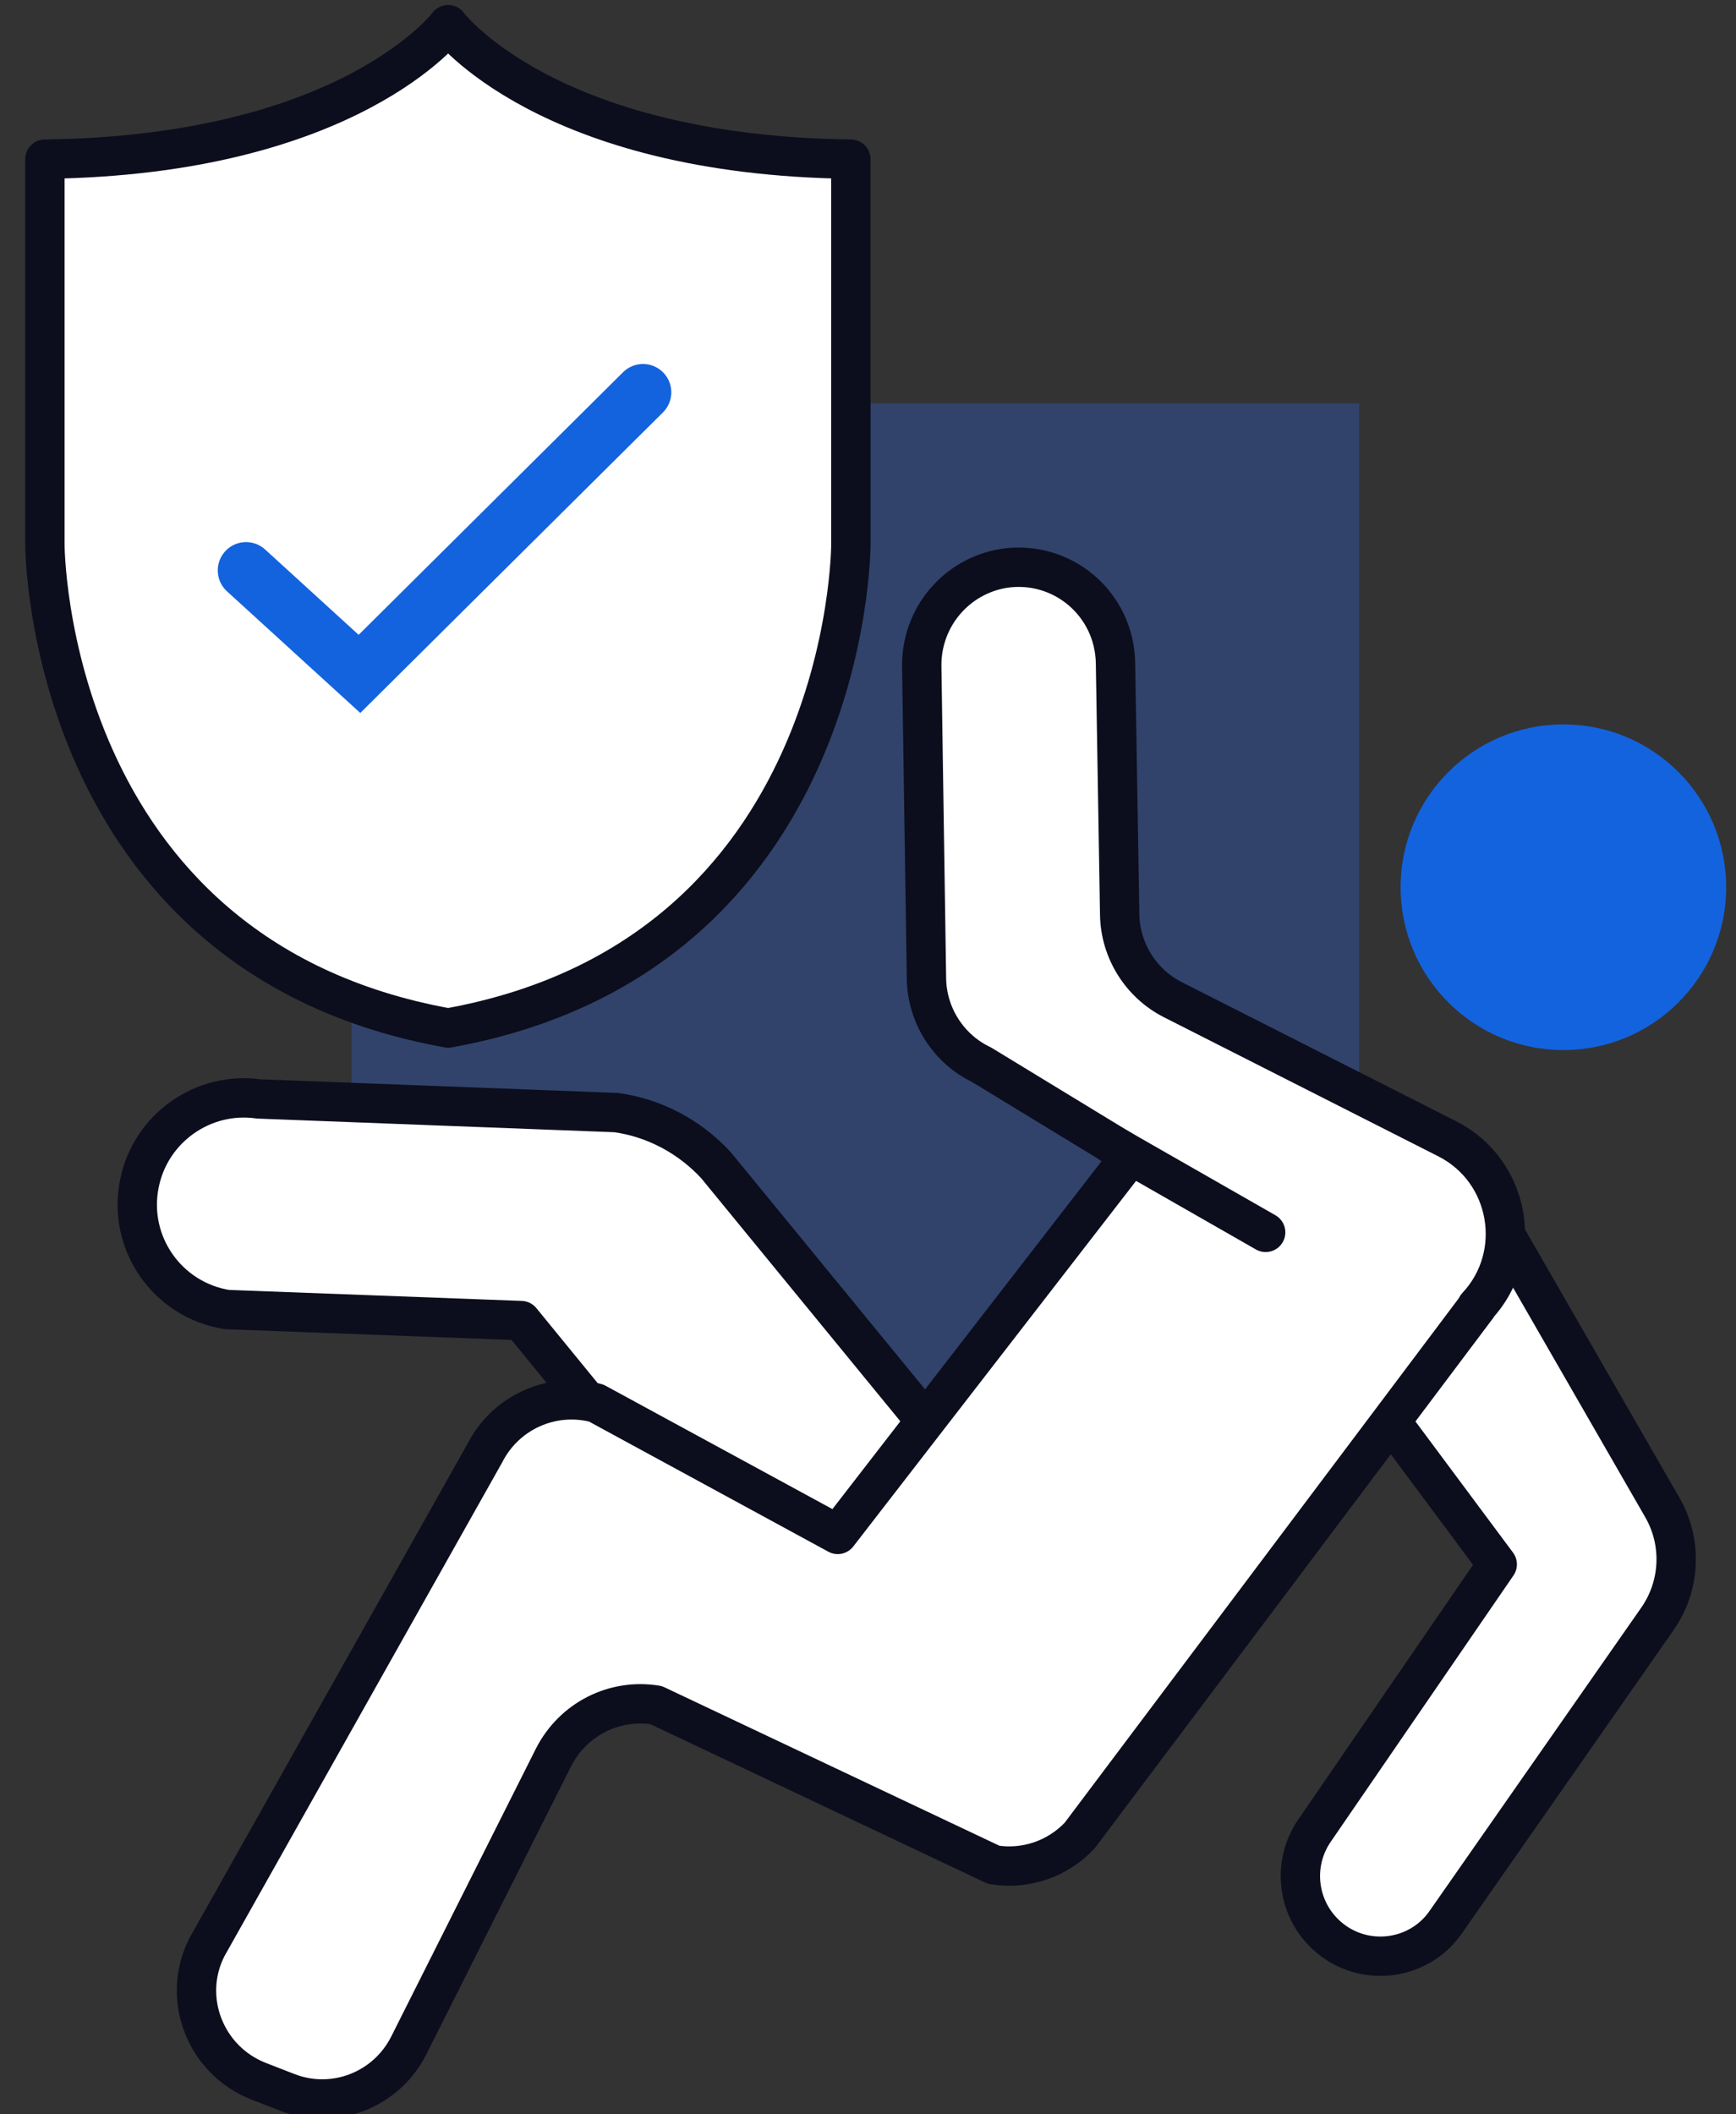 <svg width="46" height="56" viewBox="0 0 46 56" fill="none" xmlns="http://www.w3.org/2000/svg">
<rect x="0" y="0" width="46" height="56" fill="#333333" stroke="none"/>
<g clip-path="url(#clip0_7726_158139)">
<path opacity="0.34" d="M36.014 39.332L20.39 37.746L9.315 31.471V10.685H36.014V39.332Z" fill="#2E62D6"/>
<path d="M35.624 35.993L39.673 41.433L34.831 48.487C34.219 49.377 34.372 50.588 35.193 51.297C36.139 52.118 37.6 51.937 38.31 50.908L43.916 42.88C44.529 42.003 44.584 40.848 44.042 39.916L39.13 31.388L35.61 36.007L35.624 35.993Z" fill="white" stroke="#0C0E1D" stroke-width="1.043" stroke-linecap="round" stroke-linejoin="round"/>
<path d="M19.791 42.295L13.809 34.977L6.017 34.685C4.431 34.434 3.374 32.918 3.694 31.346C3.986 29.885 5.377 28.897 6.852 29.106L16.327 29.468C17.343 29.607 18.275 30.108 18.97 30.859L26.998 40.654L19.791 42.309V42.295Z" fill="white" stroke="#0C0E1D" stroke-width="1.043" stroke-linecap="round" stroke-linejoin="round"/>
<path d="M39.144 34.602L28.612 48.612C28.028 49.238 27.165 49.53 26.33 49.391L17.384 45.161C16.271 44.981 15.186 45.537 14.671 46.539L10.831 54.177C10.233 55.36 8.842 55.902 7.603 55.415L6.852 55.123C5.433 54.567 4.793 52.911 5.489 51.562L12.849 38.483C13.405 37.398 14.63 36.855 15.798 37.161L22.198 40.64L29.962 30.608L26.01 28.201C25.134 27.784 24.563 26.894 24.549 25.92L24.424 17.642C24.41 16.361 25.329 15.262 26.595 15.054C28.139 14.817 29.53 15.986 29.558 17.558L29.669 24.222C29.683 25.169 30.226 26.045 31.075 26.476L38.351 30.163C40.021 31.012 40.41 33.238 39.13 34.602H39.144Z" fill="white" stroke="#0C0E1D" stroke-width="1.043" stroke-linecap="round" stroke-linejoin="round"/>
<path d="M33.537 32.64L29.447 30.302" stroke="#0C0E1D" stroke-width="1.043" stroke-linecap="round" stroke-linejoin="round"/>
<path d="M41.426 27.812C43.808 27.812 45.739 25.881 45.739 23.499C45.739 21.117 43.808 19.186 41.426 19.186C39.044 19.186 37.113 21.117 37.113 23.499C37.113 25.881 39.044 27.812 41.426 27.812Z" fill="#1363DF"/>
<path d="M22.546 4.215V14.428C22.546 14.428 22.546 25.308 11.875 27.228C1.19 25.308 1.19 14.428 1.19 14.428V4.215C9.273 4.118 11.875 0.654 11.875 0.654C11.875 0.654 14.463 4.118 22.546 4.215Z" fill="white" stroke="#0C0E1D" stroke-width="1.043" stroke-linecap="round" stroke-linejoin="round"/>
<path d="M6.52 15.108L9.525 17.849L17.038 10.391" stroke="#1363DF" stroke-width="1.5" stroke-miterlimit="10" stroke-linecap="round"/>
</g>
<defs>
<clipPath id="clip0_7726_158139">
<rect width="45.078" height="56" fill="white" transform="translate(0.661 0.125)"/>
</clipPath>
</defs>
</svg>
